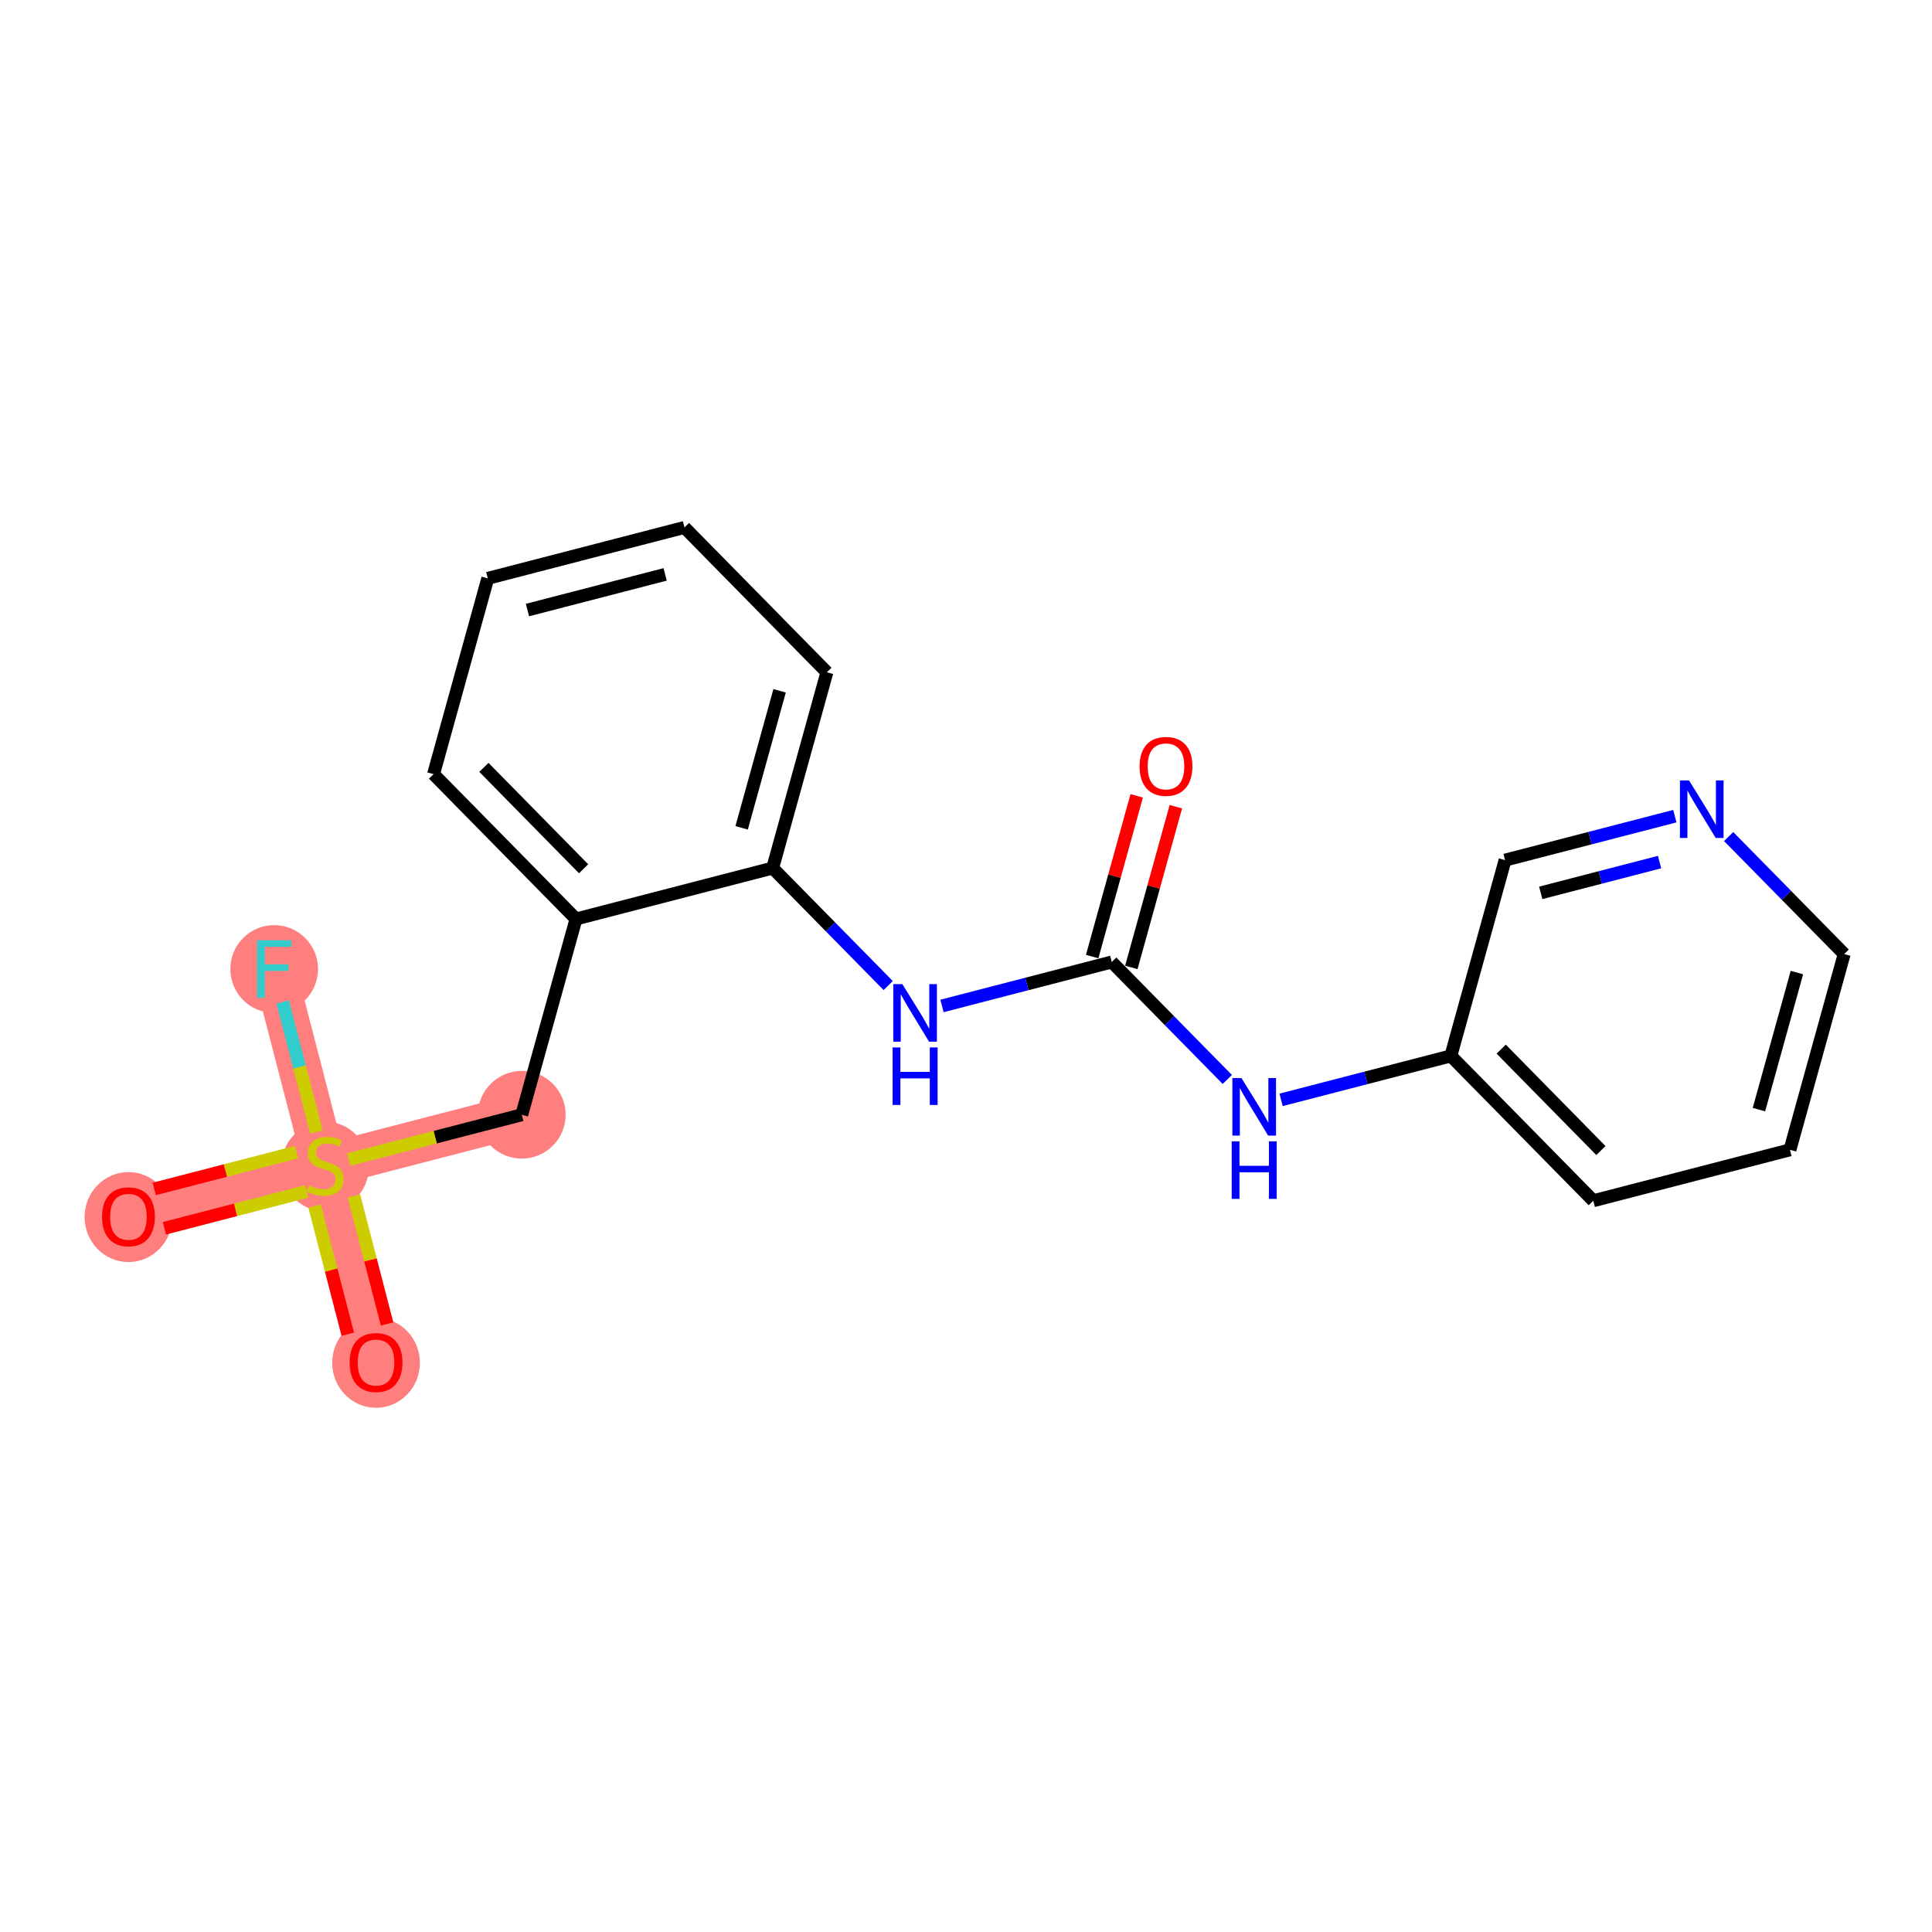 <?xml version='1.0' encoding='iso-8859-1'?>
<svg version='1.1' baseProfile='full'
              xmlns='http://www.w3.org/2000/svg'
                      xmlns:rdkit='http://www.rdkit.org/xml'
                      xmlns:xlink='http://www.w3.org/1999/xlink'
                  xml:space='preserve'
width='300px' height='300px' viewBox='0 0 300 300'>
<!-- END OF HEADER -->
<rect style='opacity:1.0;fill:#FFFFFF;stroke:none' width='300' height='300' x='0' y='0'> </rect>
<rect style='opacity:1.0;fill:#FFFFFF;stroke:none' width='300' height='300' x='0' y='0'> </rect>
<path d='M 81.021,173.1 L 50.483,181.008' style='fill:none;fill-rule:evenodd;stroke:#FF7F7F;stroke-width:6.7px;stroke-linecap:butt;stroke-linejoin:miter;stroke-opacity:1' />
<path d='M 50.483,181.008 L 19.945,188.916' style='fill:none;fill-rule:evenodd;stroke:#FF7F7F;stroke-width:6.7px;stroke-linecap:butt;stroke-linejoin:miter;stroke-opacity:1' />
<path d='M 50.483,181.008 L 58.391,211.545' style='fill:none;fill-rule:evenodd;stroke:#FF7F7F;stroke-width:6.7px;stroke-linecap:butt;stroke-linejoin:miter;stroke-opacity:1' />
<path d='M 50.483,181.008 L 42.575,150.47' style='fill:none;fill-rule:evenodd;stroke:#FF7F7F;stroke-width:6.7px;stroke-linecap:butt;stroke-linejoin:miter;stroke-opacity:1' />
<ellipse cx='81.021' cy='173.1' rx='6.309' ry='6.309'  style='fill:#FF7F7F;fill-rule:evenodd;stroke:#FF7F7F;stroke-width:1.0px;stroke-linecap:butt;stroke-linejoin:miter;stroke-opacity:1' />
<ellipse cx='50.483' cy='181.128' rx='6.309' ry='6.469'  style='fill:#FF7F7F;fill-rule:evenodd;stroke:#FF7F7F;stroke-width:1.0px;stroke-linecap:butt;stroke-linejoin:miter;stroke-opacity:1' />
<ellipse cx='19.945' cy='188.985' rx='6.309' ry='6.486'  style='fill:#FF7F7F;fill-rule:evenodd;stroke:#FF7F7F;stroke-width:1.0px;stroke-linecap:butt;stroke-linejoin:miter;stroke-opacity:1' />
<ellipse cx='58.391' cy='211.615' rx='6.309' ry='6.486'  style='fill:#FF7F7F;fill-rule:evenodd;stroke:#FF7F7F;stroke-width:1.0px;stroke-linecap:butt;stroke-linejoin:miter;stroke-opacity:1' />
<ellipse cx='42.575' cy='150.47' rx='6.309' ry='6.317'  style='fill:#FF7F7F;fill-rule:evenodd;stroke:#FF7F7F;stroke-width:1.0px;stroke-linecap:butt;stroke-linejoin:miter;stroke-opacity:1' />
<path class='bond-0 atom-0 atom-1' d='M 176.506,123.578 L 173.049,136.056' style='fill:none;fill-rule:evenodd;stroke:#FF0000;stroke-width:2.0px;stroke-linecap:butt;stroke-linejoin:miter;stroke-opacity:1' />
<path class='bond-0 atom-0 atom-1' d='M 173.049,136.056 L 169.593,148.533' style='fill:none;fill-rule:evenodd;stroke:#000000;stroke-width:2.0px;stroke-linecap:butt;stroke-linejoin:miter;stroke-opacity:1' />
<path class='bond-0 atom-0 atom-1' d='M 182.586,125.262 L 179.13,137.74' style='fill:none;fill-rule:evenodd;stroke:#FF0000;stroke-width:2.0px;stroke-linecap:butt;stroke-linejoin:miter;stroke-opacity:1' />
<path class='bond-0 atom-0 atom-1' d='M 179.13,137.74 L 175.673,150.218' style='fill:none;fill-rule:evenodd;stroke:#000000;stroke-width:2.0px;stroke-linecap:butt;stroke-linejoin:miter;stroke-opacity:1' />
<path class='bond-1 atom-1 atom-2' d='M 172.633,149.376 L 181.604,158.498' style='fill:none;fill-rule:evenodd;stroke:#000000;stroke-width:2.0px;stroke-linecap:butt;stroke-linejoin:miter;stroke-opacity:1' />
<path class='bond-1 atom-1 atom-2' d='M 181.604,158.498 L 190.574,167.62' style='fill:none;fill-rule:evenodd;stroke:#0000FF;stroke-width:2.0px;stroke-linecap:butt;stroke-linejoin:miter;stroke-opacity:1' />
<path class='bond-8 atom-1 atom-9' d='M 172.633,149.376 L 159.453,152.789' style='fill:none;fill-rule:evenodd;stroke:#000000;stroke-width:2.0px;stroke-linecap:butt;stroke-linejoin:miter;stroke-opacity:1' />
<path class='bond-8 atom-1 atom-9' d='M 159.453,152.789 L 146.272,156.202' style='fill:none;fill-rule:evenodd;stroke:#0000FF;stroke-width:2.0px;stroke-linecap:butt;stroke-linejoin:miter;stroke-opacity:1' />
<path class='bond-2 atom-2 atom-3' d='M 198.927,170.786 L 212.108,167.373' style='fill:none;fill-rule:evenodd;stroke:#0000FF;stroke-width:2.0px;stroke-linecap:butt;stroke-linejoin:miter;stroke-opacity:1' />
<path class='bond-2 atom-2 atom-3' d='M 212.108,167.373 L 225.288,163.96' style='fill:none;fill-rule:evenodd;stroke:#000000;stroke-width:2.0px;stroke-linecap:butt;stroke-linejoin:miter;stroke-opacity:1' />
<path class='bond-3 atom-3 atom-4' d='M 225.288,163.96 L 247.406,186.452' style='fill:none;fill-rule:evenodd;stroke:#000000;stroke-width:2.0px;stroke-linecap:butt;stroke-linejoin:miter;stroke-opacity:1' />
<path class='bond-3 atom-3 atom-4' d='M 233.104,162.91 L 248.587,178.655' style='fill:none;fill-rule:evenodd;stroke:#000000;stroke-width:2.0px;stroke-linecap:butt;stroke-linejoin:miter;stroke-opacity:1' />
<path class='bond-20 atom-8 atom-3' d='M 233.709,133.559 L 225.288,163.96' style='fill:none;fill-rule:evenodd;stroke:#000000;stroke-width:2.0px;stroke-linecap:butt;stroke-linejoin:miter;stroke-opacity:1' />
<path class='bond-4 atom-4 atom-5' d='M 247.406,186.452 L 277.943,178.544' style='fill:none;fill-rule:evenodd;stroke:#000000;stroke-width:2.0px;stroke-linecap:butt;stroke-linejoin:miter;stroke-opacity:1' />
<path class='bond-5 atom-5 atom-6' d='M 277.943,178.544 L 286.364,148.144' style='fill:none;fill-rule:evenodd;stroke:#000000;stroke-width:2.0px;stroke-linecap:butt;stroke-linejoin:miter;stroke-opacity:1' />
<path class='bond-5 atom-5 atom-6' d='M 273.126,172.3 L 279.021,151.02' style='fill:none;fill-rule:evenodd;stroke:#000000;stroke-width:2.0px;stroke-linecap:butt;stroke-linejoin:miter;stroke-opacity:1' />
<path class='bond-6 atom-6 atom-7' d='M 286.364,148.144 L 277.393,139.021' style='fill:none;fill-rule:evenodd;stroke:#000000;stroke-width:2.0px;stroke-linecap:butt;stroke-linejoin:miter;stroke-opacity:1' />
<path class='bond-6 atom-6 atom-7' d='M 277.393,139.021 L 268.423,129.899' style='fill:none;fill-rule:evenodd;stroke:#0000FF;stroke-width:2.0px;stroke-linecap:butt;stroke-linejoin:miter;stroke-opacity:1' />
<path class='bond-7 atom-7 atom-8' d='M 260.07,126.733 L 246.889,130.146' style='fill:none;fill-rule:evenodd;stroke:#0000FF;stroke-width:2.0px;stroke-linecap:butt;stroke-linejoin:miter;stroke-opacity:1' />
<path class='bond-7 atom-7 atom-8' d='M 246.889,130.146 L 233.709,133.559' style='fill:none;fill-rule:evenodd;stroke:#000000;stroke-width:2.0px;stroke-linecap:butt;stroke-linejoin:miter;stroke-opacity:1' />
<path class='bond-7 atom-7 atom-8' d='M 257.697,133.864 L 248.471,136.254' style='fill:none;fill-rule:evenodd;stroke:#0000FF;stroke-width:2.0px;stroke-linecap:butt;stroke-linejoin:miter;stroke-opacity:1' />
<path class='bond-7 atom-7 atom-8' d='M 248.471,136.254 L 239.244,138.643' style='fill:none;fill-rule:evenodd;stroke:#000000;stroke-width:2.0px;stroke-linecap:butt;stroke-linejoin:miter;stroke-opacity:1' />
<path class='bond-9 atom-9 atom-10' d='M 137.919,153.036 L 128.949,143.914' style='fill:none;fill-rule:evenodd;stroke:#0000FF;stroke-width:2.0px;stroke-linecap:butt;stroke-linejoin:miter;stroke-opacity:1' />
<path class='bond-9 atom-9 atom-10' d='M 128.949,143.914 L 119.978,134.791' style='fill:none;fill-rule:evenodd;stroke:#000000;stroke-width:2.0px;stroke-linecap:butt;stroke-linejoin:miter;stroke-opacity:1' />
<path class='bond-10 atom-10 atom-11' d='M 119.978,134.791 L 128.399,104.391' style='fill:none;fill-rule:evenodd;stroke:#000000;stroke-width:2.0px;stroke-linecap:butt;stroke-linejoin:miter;stroke-opacity:1' />
<path class='bond-10 atom-10 atom-11' d='M 115.161,128.547 L 121.055,107.267' style='fill:none;fill-rule:evenodd;stroke:#000000;stroke-width:2.0px;stroke-linecap:butt;stroke-linejoin:miter;stroke-opacity:1' />
<path class='bond-21 atom-15 atom-10' d='M 89.441,142.699 L 119.978,134.791' style='fill:none;fill-rule:evenodd;stroke:#000000;stroke-width:2.0px;stroke-linecap:butt;stroke-linejoin:miter;stroke-opacity:1' />
<path class='bond-11 atom-11 atom-12' d='M 128.399,104.391 L 106.281,81.899' style='fill:none;fill-rule:evenodd;stroke:#000000;stroke-width:2.0px;stroke-linecap:butt;stroke-linejoin:miter;stroke-opacity:1' />
<path class='bond-12 atom-12 atom-13' d='M 106.281,81.899 L 75.743,89.807' style='fill:none;fill-rule:evenodd;stroke:#000000;stroke-width:2.0px;stroke-linecap:butt;stroke-linejoin:miter;stroke-opacity:1' />
<path class='bond-12 atom-12 atom-13' d='M 103.282,89.192 L 81.906,94.728' style='fill:none;fill-rule:evenodd;stroke:#000000;stroke-width:2.0px;stroke-linecap:butt;stroke-linejoin:miter;stroke-opacity:1' />
<path class='bond-13 atom-13 atom-14' d='M 75.743,89.807 L 67.323,120.207' style='fill:none;fill-rule:evenodd;stroke:#000000;stroke-width:2.0px;stroke-linecap:butt;stroke-linejoin:miter;stroke-opacity:1' />
<path class='bond-14 atom-14 atom-15' d='M 67.323,120.207 L 89.441,142.699' style='fill:none;fill-rule:evenodd;stroke:#000000;stroke-width:2.0px;stroke-linecap:butt;stroke-linejoin:miter;stroke-opacity:1' />
<path class='bond-14 atom-14 atom-15' d='M 75.139,119.157 L 90.622,134.902' style='fill:none;fill-rule:evenodd;stroke:#000000;stroke-width:2.0px;stroke-linecap:butt;stroke-linejoin:miter;stroke-opacity:1' />
<path class='bond-15 atom-15 atom-16' d='M 89.441,142.699 L 81.021,173.1' style='fill:none;fill-rule:evenodd;stroke:#000000;stroke-width:2.0px;stroke-linecap:butt;stroke-linejoin:miter;stroke-opacity:1' />
<path class='bond-16 atom-16 atom-17' d='M 81.021,173.1 L 67.578,176.581' style='fill:none;fill-rule:evenodd;stroke:#000000;stroke-width:2.0px;stroke-linecap:butt;stroke-linejoin:miter;stroke-opacity:1' />
<path class='bond-16 atom-16 atom-17' d='M 67.578,176.581 L 54.136,180.062' style='fill:none;fill-rule:evenodd;stroke:#CCCC00;stroke-width:2.0px;stroke-linecap:butt;stroke-linejoin:miter;stroke-opacity:1' />
<path class='bond-17 atom-17 atom-18' d='M 46.039,178.9 L 34.995,181.76' style='fill:none;fill-rule:evenodd;stroke:#CCCC00;stroke-width:2.0px;stroke-linecap:butt;stroke-linejoin:miter;stroke-opacity:1' />
<path class='bond-17 atom-17 atom-18' d='M 34.995,181.76 L 23.95,184.62' style='fill:none;fill-rule:evenodd;stroke:#FF0000;stroke-width:2.0px;stroke-linecap:butt;stroke-linejoin:miter;stroke-opacity:1' />
<path class='bond-17 atom-17 atom-18' d='M 47.621,185.008 L 36.576,187.868' style='fill:none;fill-rule:evenodd;stroke:#CCCC00;stroke-width:2.0px;stroke-linecap:butt;stroke-linejoin:miter;stroke-opacity:1' />
<path class='bond-17 atom-17 atom-18' d='M 36.576,187.868 L 25.531,190.728' style='fill:none;fill-rule:evenodd;stroke:#FF0000;stroke-width:2.0px;stroke-linecap:butt;stroke-linejoin:miter;stroke-opacity:1' />
<path class='bond-18 atom-17 atom-19' d='M 48.849,187.281 L 51.425,197.227' style='fill:none;fill-rule:evenodd;stroke:#CCCC00;stroke-width:2.0px;stroke-linecap:butt;stroke-linejoin:miter;stroke-opacity:1' />
<path class='bond-18 atom-17 atom-19' d='M 51.425,197.227 L 54,207.172' style='fill:none;fill-rule:evenodd;stroke:#FF0000;stroke-width:2.0px;stroke-linecap:butt;stroke-linejoin:miter;stroke-opacity:1' />
<path class='bond-18 atom-17 atom-19' d='M 54.956,185.7 L 57.532,195.645' style='fill:none;fill-rule:evenodd;stroke:#CCCC00;stroke-width:2.0px;stroke-linecap:butt;stroke-linejoin:miter;stroke-opacity:1' />
<path class='bond-18 atom-17 atom-19' d='M 57.532,195.645 L 60.108,205.59' style='fill:none;fill-rule:evenodd;stroke:#FF0000;stroke-width:2.0px;stroke-linecap:butt;stroke-linejoin:miter;stroke-opacity:1' />
<path class='bond-19 atom-17 atom-20' d='M 49.125,175.765 L 46.513,165.678' style='fill:none;fill-rule:evenodd;stroke:#CCCC00;stroke-width:2.0px;stroke-linecap:butt;stroke-linejoin:miter;stroke-opacity:1' />
<path class='bond-19 atom-17 atom-20' d='M 46.513,165.678 L 43.901,155.59' style='fill:none;fill-rule:evenodd;stroke:#33CCCC;stroke-width:2.0px;stroke-linecap:butt;stroke-linejoin:miter;stroke-opacity:1' />
<path  class='atom-0' d='M 176.953 119
Q 176.953 116.855, 178.013 115.657
Q 179.073 114.458, 181.054 114.458
Q 183.035 114.458, 184.095 115.657
Q 185.154 116.855, 185.154 119
Q 185.154 121.171, 184.082 122.407
Q 183.009 123.631, 181.054 123.631
Q 179.085 123.631, 178.013 122.407
Q 176.953 121.183, 176.953 119
M 181.054 122.622
Q 182.416 122.622, 183.148 121.713
Q 183.893 120.792, 183.893 119
Q 183.893 117.246, 183.148 116.363
Q 182.416 115.467, 181.054 115.467
Q 179.691 115.467, 178.946 116.351
Q 178.215 117.234, 178.215 119
Q 178.215 120.805, 178.946 121.713
Q 179.691 122.622, 181.054 122.622
' fill='#FF0000'/>
<path  class='atom-2' d='M 192.776 167.401
L 195.703 172.133
Q 195.994 172.6, 196.461 173.445
Q 196.927 174.29, 196.953 174.341
L 196.953 167.401
L 198.139 167.401
L 198.139 176.335
L 196.915 176.335
L 193.773 171.161
Q 193.407 170.556, 193.016 169.862
Q 192.637 169.168, 192.524 168.953
L 192.524 176.335
L 191.363 176.335
L 191.363 167.401
L 192.776 167.401
' fill='#0000FF'/>
<path  class='atom-2' d='M 191.256 177.228
L 192.467 177.228
L 192.467 181.026
L 197.035 181.026
L 197.035 177.228
L 198.246 177.228
L 198.246 186.161
L 197.035 186.161
L 197.035 182.035
L 192.467 182.035
L 192.467 186.161
L 191.256 186.161
L 191.256 177.228
' fill='#0000FF'/>
<path  class='atom-7' d='M 262.272 121.184
L 265.199 125.916
Q 265.489 126.383, 265.956 127.228
Q 266.423 128.074, 266.448 128.124
L 266.448 121.184
L 267.634 121.184
L 267.634 130.118
L 266.41 130.118
L 263.268 124.945
Q 262.902 124.339, 262.511 123.645
Q 262.133 122.951, 262.019 122.736
L 262.019 130.118
L 260.858 130.118
L 260.858 121.184
L 262.272 121.184
' fill='#0000FF'/>
<path  class='atom-9' d='M 140.121 152.817
L 143.048 157.549
Q 143.339 158.015, 143.806 158.861
Q 144.272 159.706, 144.298 159.757
L 144.298 152.817
L 145.484 152.817
L 145.484 161.75
L 144.26 161.75
L 141.118 156.577
Q 140.752 155.971, 140.361 155.277
Q 139.982 154.583, 139.869 154.369
L 139.869 161.75
L 138.708 161.75
L 138.708 152.817
L 140.121 152.817
' fill='#0000FF'/>
<path  class='atom-9' d='M 138.601 162.644
L 139.812 162.644
L 139.812 166.442
L 144.38 166.442
L 144.38 162.644
L 145.591 162.644
L 145.591 171.577
L 144.38 171.577
L 144.38 167.451
L 139.812 167.451
L 139.812 171.577
L 138.601 171.577
L 138.601 162.644
' fill='#0000FF'/>
<path  class='atom-17' d='M 47.959 184.074
Q 48.06 184.112, 48.477 184.289
Q 48.893 184.465, 49.347 184.579
Q 49.814 184.68, 50.269 184.68
Q 51.114 184.68, 51.606 184.276
Q 52.098 183.86, 52.098 183.14
Q 52.098 182.648, 51.846 182.345
Q 51.606 182.043, 51.227 181.879
Q 50.849 181.714, 50.218 181.525
Q 49.423 181.285, 48.944 181.058
Q 48.477 180.831, 48.136 180.352
Q 47.808 179.872, 47.808 179.065
Q 47.808 177.942, 48.565 177.248
Q 49.335 176.554, 50.849 176.554
Q 51.884 176.554, 53.057 177.046
L 52.767 178.017
Q 51.694 177.576, 50.887 177.576
Q 50.016 177.576, 49.537 177.942
Q 49.057 178.295, 49.07 178.913
Q 49.07 179.393, 49.309 179.683
Q 49.562 179.973, 49.915 180.137
Q 50.281 180.301, 50.887 180.491
Q 51.694 180.743, 52.174 180.995
Q 52.653 181.248, 52.994 181.765
Q 53.347 182.27, 53.347 183.14
Q 53.347 184.377, 52.514 185.046
Q 51.694 185.702, 50.319 185.702
Q 49.524 185.702, 48.918 185.525
Q 48.325 185.361, 47.619 185.071
L 47.959 184.074
' fill='#CCCC00'/>
<path  class='atom-18' d='M 15.845 188.941
Q 15.845 186.796, 16.904 185.597
Q 17.964 184.399, 19.945 184.399
Q 21.926 184.399, 22.986 185.597
Q 24.046 186.796, 24.046 188.941
Q 24.046 191.112, 22.974 192.348
Q 21.901 193.572, 19.945 193.572
Q 17.977 193.572, 16.904 192.348
Q 15.845 191.124, 15.845 188.941
M 19.945 192.563
Q 21.308 192.563, 22.04 191.654
Q 22.784 190.733, 22.784 188.941
Q 22.784 187.187, 22.04 186.304
Q 21.308 185.408, 19.945 185.408
Q 18.583 185.408, 17.838 186.291
Q 17.106 187.175, 17.106 188.941
Q 17.106 190.746, 17.838 191.654
Q 18.583 192.563, 19.945 192.563
' fill='#FF0000'/>
<path  class='atom-19' d='M 54.29 211.571
Q 54.29 209.426, 55.35 208.227
Q 56.41 207.028, 58.391 207.028
Q 60.372 207.028, 61.432 208.227
Q 62.492 209.426, 62.492 211.571
Q 62.492 213.741, 61.419 214.978
Q 60.347 216.202, 58.391 216.202
Q 56.423 216.202, 55.35 214.978
Q 54.29 213.754, 54.29 211.571
M 58.391 215.192
Q 59.754 215.192, 60.486 214.284
Q 61.23 213.362, 61.23 211.571
Q 61.23 209.817, 60.486 208.934
Q 59.754 208.038, 58.391 208.038
Q 57.028 208.038, 56.284 208.921
Q 55.552 209.804, 55.552 211.571
Q 55.552 213.375, 56.284 214.284
Q 57.028 215.192, 58.391 215.192
' fill='#FF0000'/>
<path  class='atom-20' d='M 39.919 146.004
L 45.231 146.004
L 45.231 147.026
L 41.117 147.026
L 41.117 149.738
L 44.777 149.738
L 44.777 150.773
L 41.117 150.773
L 41.117 154.937
L 39.919 154.937
L 39.919 146.004
' fill='#33CCCC'/>
</svg>
